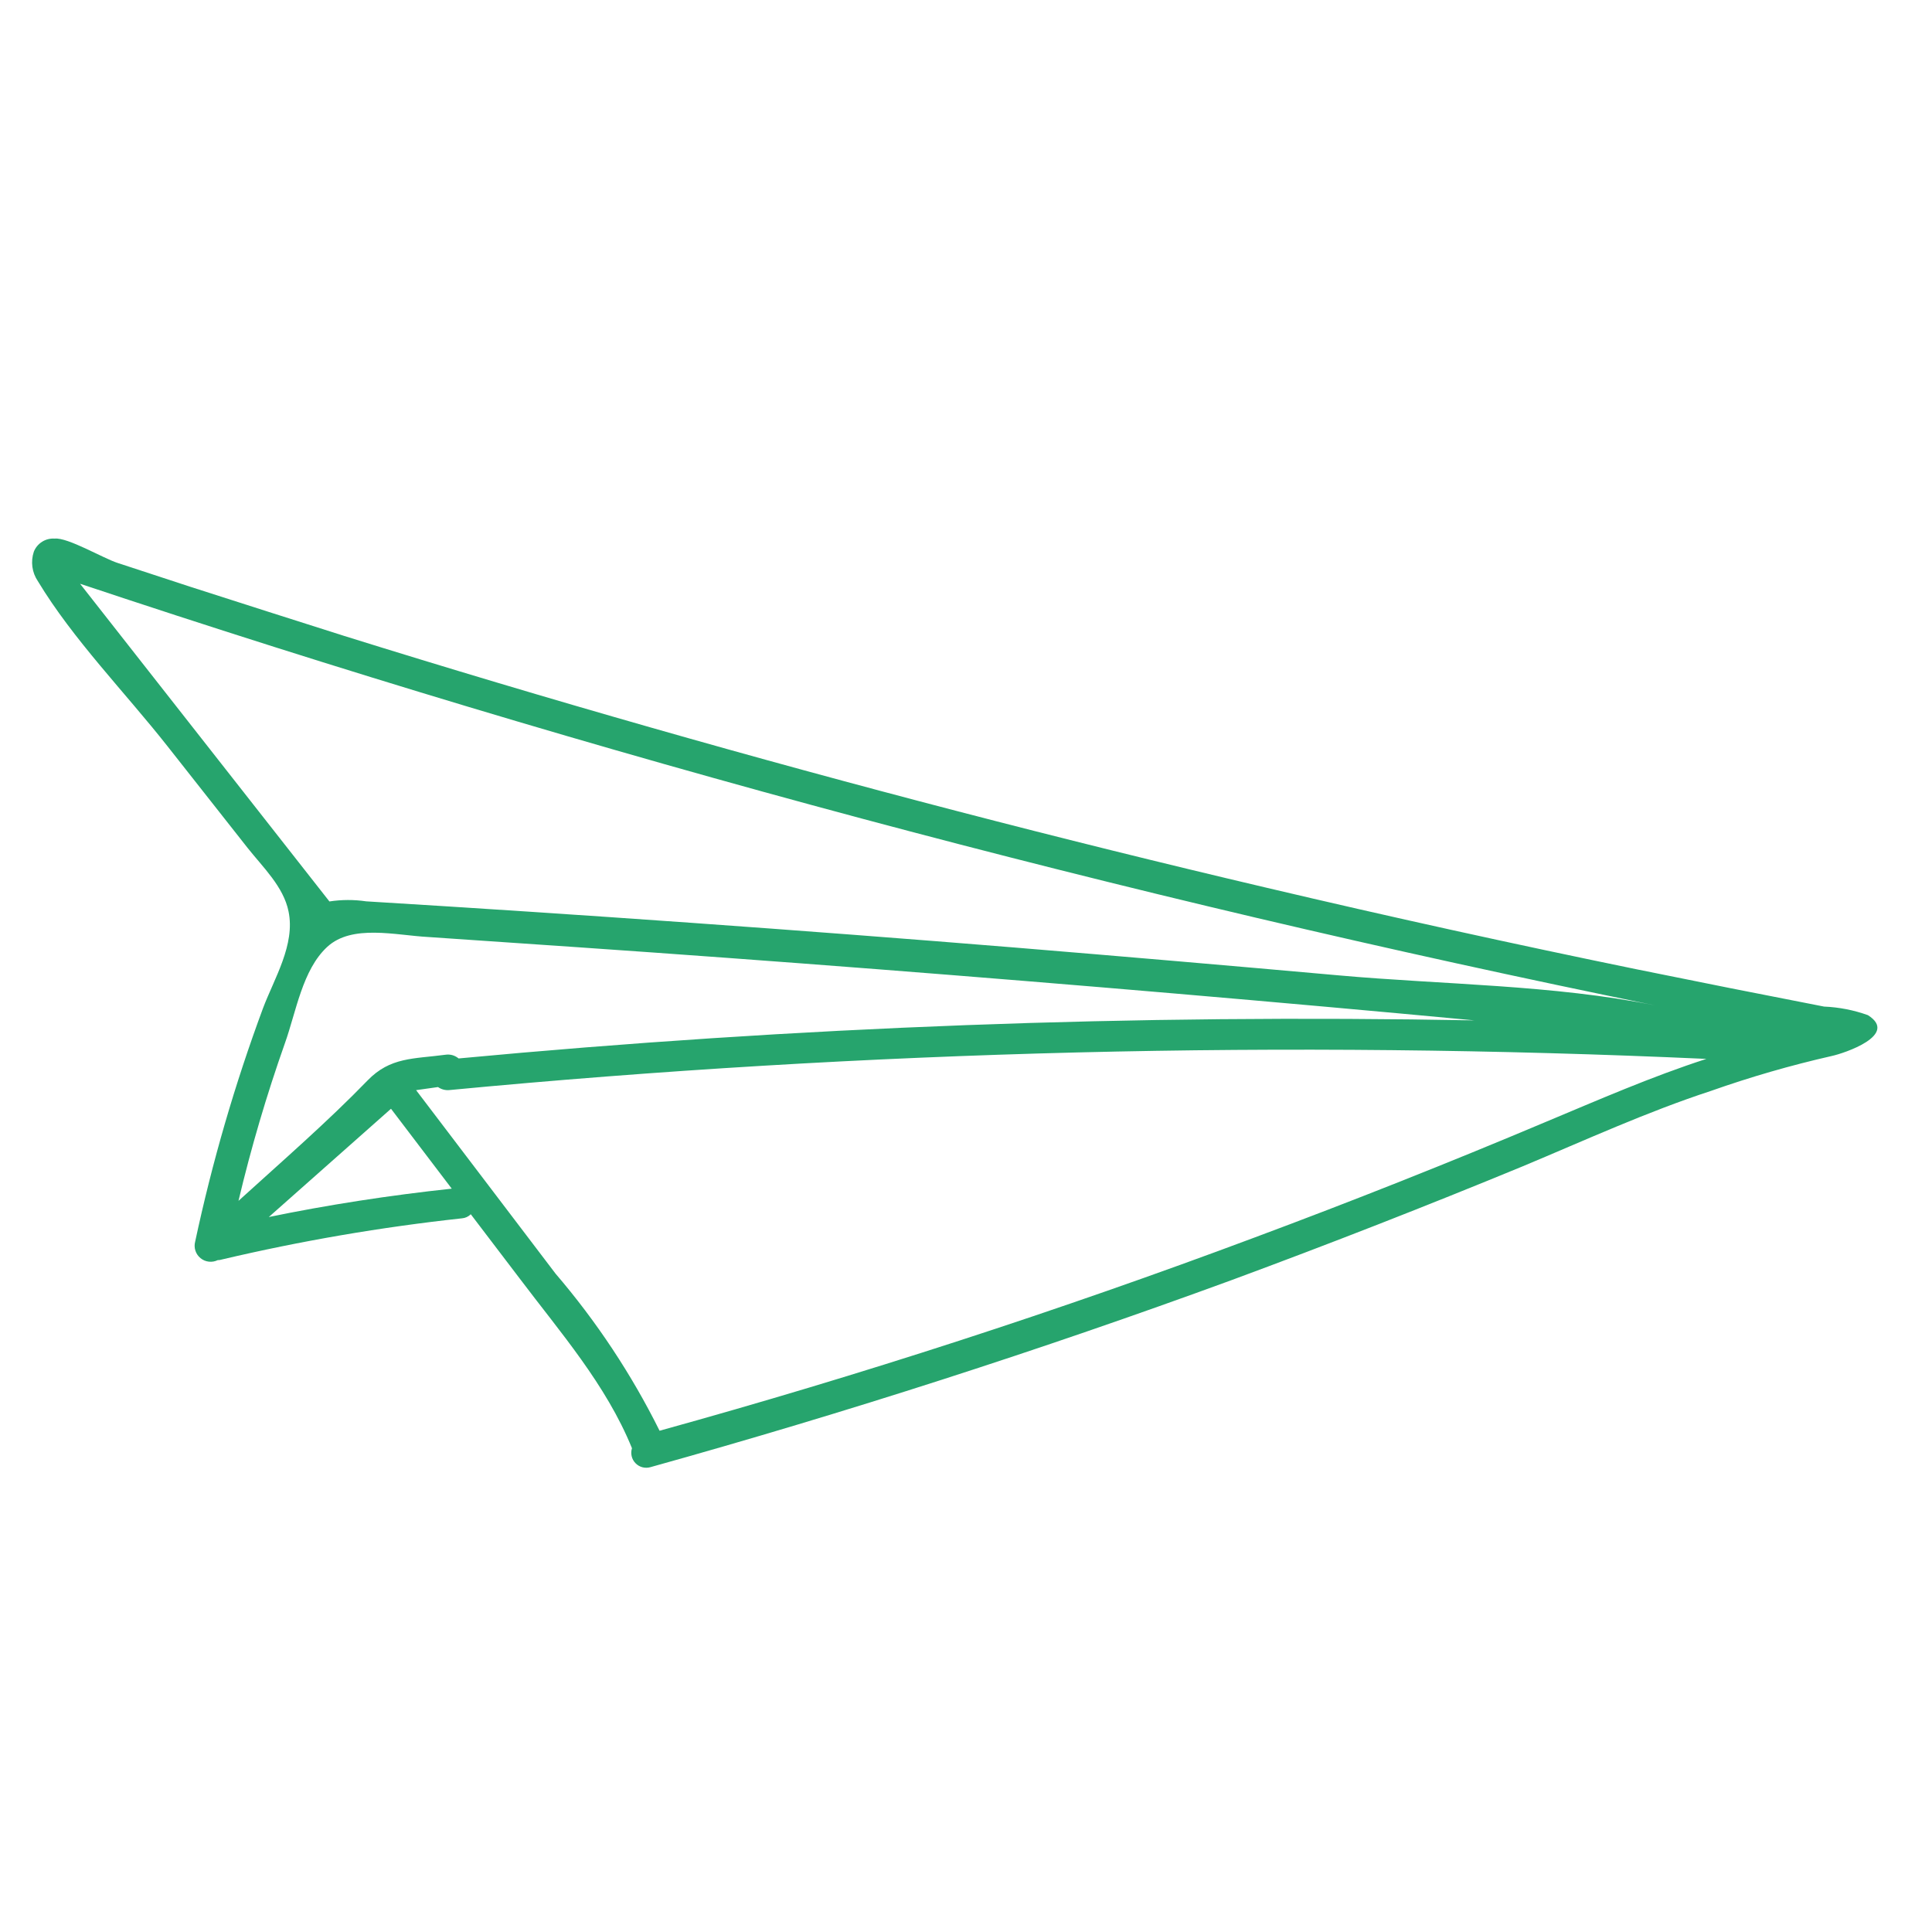 <svg width="73" height="73" viewBox="0 0 73 73" fill="none" xmlns="http://www.w3.org/2000/svg">
<g clip-path="url(#clip0_32_26)">
<path d="M70.578 38.357C70.045 38.166 69.487 38.057 68.921 38.033C66.578 37.578 64.229 37.111 61.876 36.632C57.185 35.67 52.507 34.639 47.841 33.539C40.056 31.709 32.312 29.694 24.607 27.493C20.722 26.384 16.85 25.228 12.989 24.023C11.057 23.413 9.116 22.788 7.212 22.178L4.445 21.271C3.91 21.1 2.557 20.298 2.067 20.351C1.9 20.339 1.733 20.38 1.591 20.47C1.449 20.559 1.339 20.691 1.278 20.847C1.216 21.032 1.198 21.228 1.224 21.421C1.25 21.613 1.321 21.797 1.43 21.958C2.755 24.157 4.742 26.18 6.336 28.205L9.354 32.036C9.928 32.762 10.715 33.503 10.903 34.441C11.161 35.694 10.363 36.967 9.938 38.094C8.872 40.969 8.015 43.917 7.374 46.916C7.344 47.028 7.348 47.146 7.383 47.256C7.419 47.367 7.486 47.465 7.576 47.538C7.665 47.612 7.774 47.658 7.889 47.671C8.005 47.685 8.121 47.665 8.226 47.614C8.274 47.615 8.323 47.608 8.369 47.593C11.364 46.887 14.399 46.366 17.457 46.034C17.582 46.024 17.7 45.969 17.788 45.88L19.637 48.309C21.154 50.322 22.9 52.313 23.879 54.721C23.848 54.818 23.844 54.922 23.867 55.021C23.89 55.121 23.94 55.212 24.011 55.285C24.082 55.359 24.171 55.412 24.269 55.439C24.368 55.465 24.471 55.465 24.57 55.438C31.979 53.374 39.297 51.019 46.523 48.373C50.235 47.001 53.906 45.566 57.537 44.068C59.892 43.084 62.217 42.015 64.649 41.219C66.142 40.692 67.665 40.252 69.209 39.901C69.682 39.8 71.761 39.106 70.578 38.357ZM3.025 22.057C22.527 28.565 42.406 33.886 62.552 37.991C58.7 37.208 54.493 37.205 50.573 36.853C46.502 36.489 42.429 36.139 38.353 35.803C30.191 35.137 22.019 34.555 13.837 34.057C13.376 33.989 12.908 33.99 12.447 34.061L3.025 22.057ZM9.011 45.374C9.489 43.359 10.075 41.371 10.765 39.419C11.189 38.235 11.425 36.644 12.365 35.777C13.305 34.911 14.951 35.34 16.185 35.405L21.834 35.791C25.605 36.051 29.371 36.328 33.133 36.62C40.67 37.206 48.197 37.851 55.714 38.555C42.902 38.315 30.086 38.794 17.328 39.993C17.261 39.937 17.183 39.895 17.099 39.87C17.015 39.846 16.927 39.84 16.84 39.852C15.629 40.015 14.75 39.933 13.885 40.828C12.4 42.363 10.659 43.877 9.011 45.374ZM10.124 46.014L14.774 41.894L17.069 44.913C14.732 45.163 12.39 45.523 10.097 45.997L10.124 46.014ZM58.378 42.403C54.743 43.936 51.078 45.391 47.382 46.767C40.011 49.525 32.524 51.956 24.922 54.06C23.862 51.927 22.542 49.934 20.992 48.125L15.722 41.191L16.55 41.074C16.675 41.162 16.828 41.203 16.98 41.188C32.765 39.685 48.635 39.292 64.475 40.01C62.402 40.68 60.404 41.556 58.378 42.403Z" fill="#26A46D"/>
</g>
<defs>
<clipPath id="clip0_32_26">
<rect width="73" height="73" fill="white"/>
</clipPath>
</defs>
</svg>
